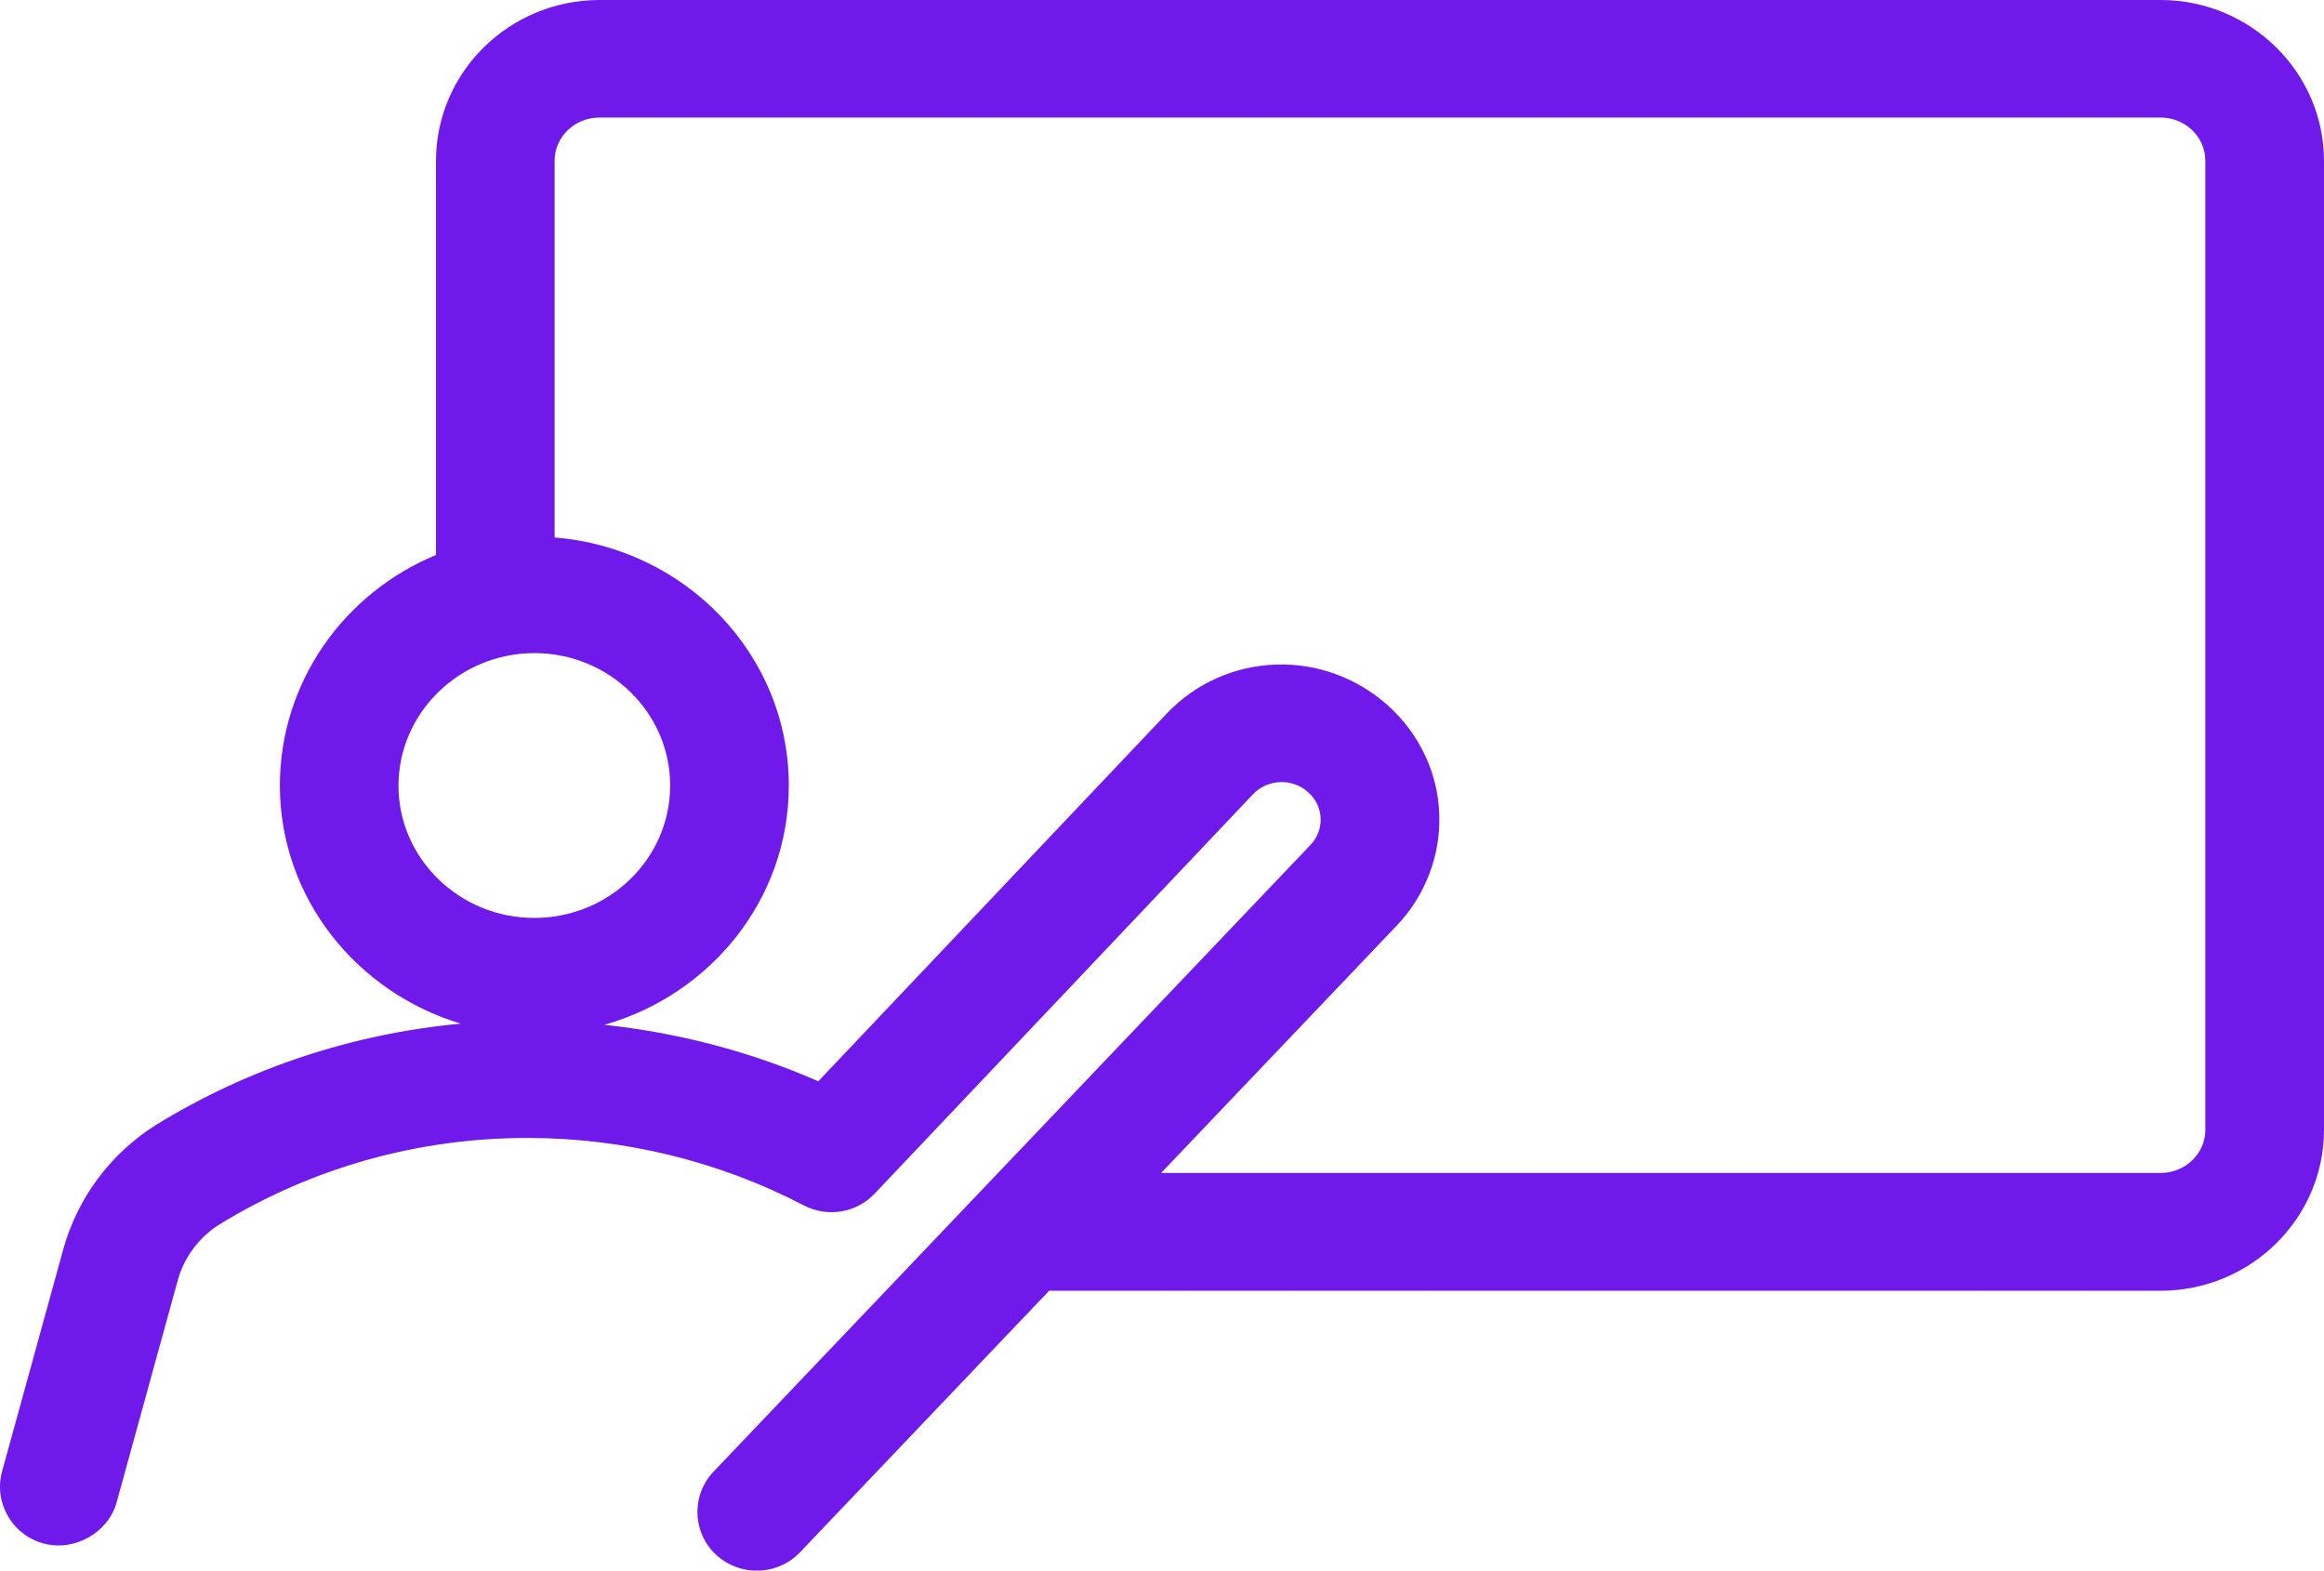 <?xml version="1.0" encoding="UTF-8"?><svg id="b" xmlns="http://www.w3.org/2000/svg" viewBox="0 0 46.518 31.437"><defs><style>.d{fill:#6f19ea;stroke-width:0px;}</style></defs><g id="c"><path class="d" d="m43.249,0H11.997c-1.801.001-3.269,1.445-3.27,3.218v7.891c-1.834.758-3.125,2.541-3.125,4.616.003,2.25,1.536,4.138,3.622,4.765-2.163.2-4.253.889-6.109,2.031-.907.576-1.563,1.458-1.848,2.483L.042,29.452c-.083.303-.042.62.116.893.159.275.416.472.725.553.61.161,1.285-.218,1.452-.828l1.223-4.442c.128-.463.426-.861.831-1.117,1.849-1.135,3.978-1.733,6.161-1.733h.025c1.917.002,3.822.468,5.506,1.346.477.253,1.063.156,1.428-.233l7.571-7.992c.297-.311.794-.327,1.112-.036.149.137.235.32.242.519s-.066.388-.205.533l-11.945,12.541c-.219.23-.334.531-.323.849.011.316.146.61.382.825.227.207.516.31.804.31.316,0,.632-.123.865-.367l4.987-5.236h22.248c1.802-.002,3.269-1.445,3.271-3.219V3.218c-.002-1.772-1.468-3.216-3.27-3.218ZM7.976,15.725c.002-1.46,1.222-2.65,2.72-2.652,1.499,0,2.718,1.189,2.718,2.651s-1.22,2.65-2.719,2.65-2.719-1.188-2.719-2.649Zm36.167,6.89c0,.477-.401.864-.896.864h-20.006l4.714-4.949c.573-.598.885-1.412.854-2.233-.06-1.711-1.546-3.048-3.261-2.995-.841.028-1.62.376-2.195.982l-6.974,7.36c-1.351-.594-2.804-.972-4.281-1.131,2.124-.603,3.691-2.51,3.691-4.789,0-2.623-2.071-4.757-4.688-4.965V3.218c0-.477.402-.865.896-.865h31.25c.494,0,.896.388.896.865v19.396Z"/></g></svg>